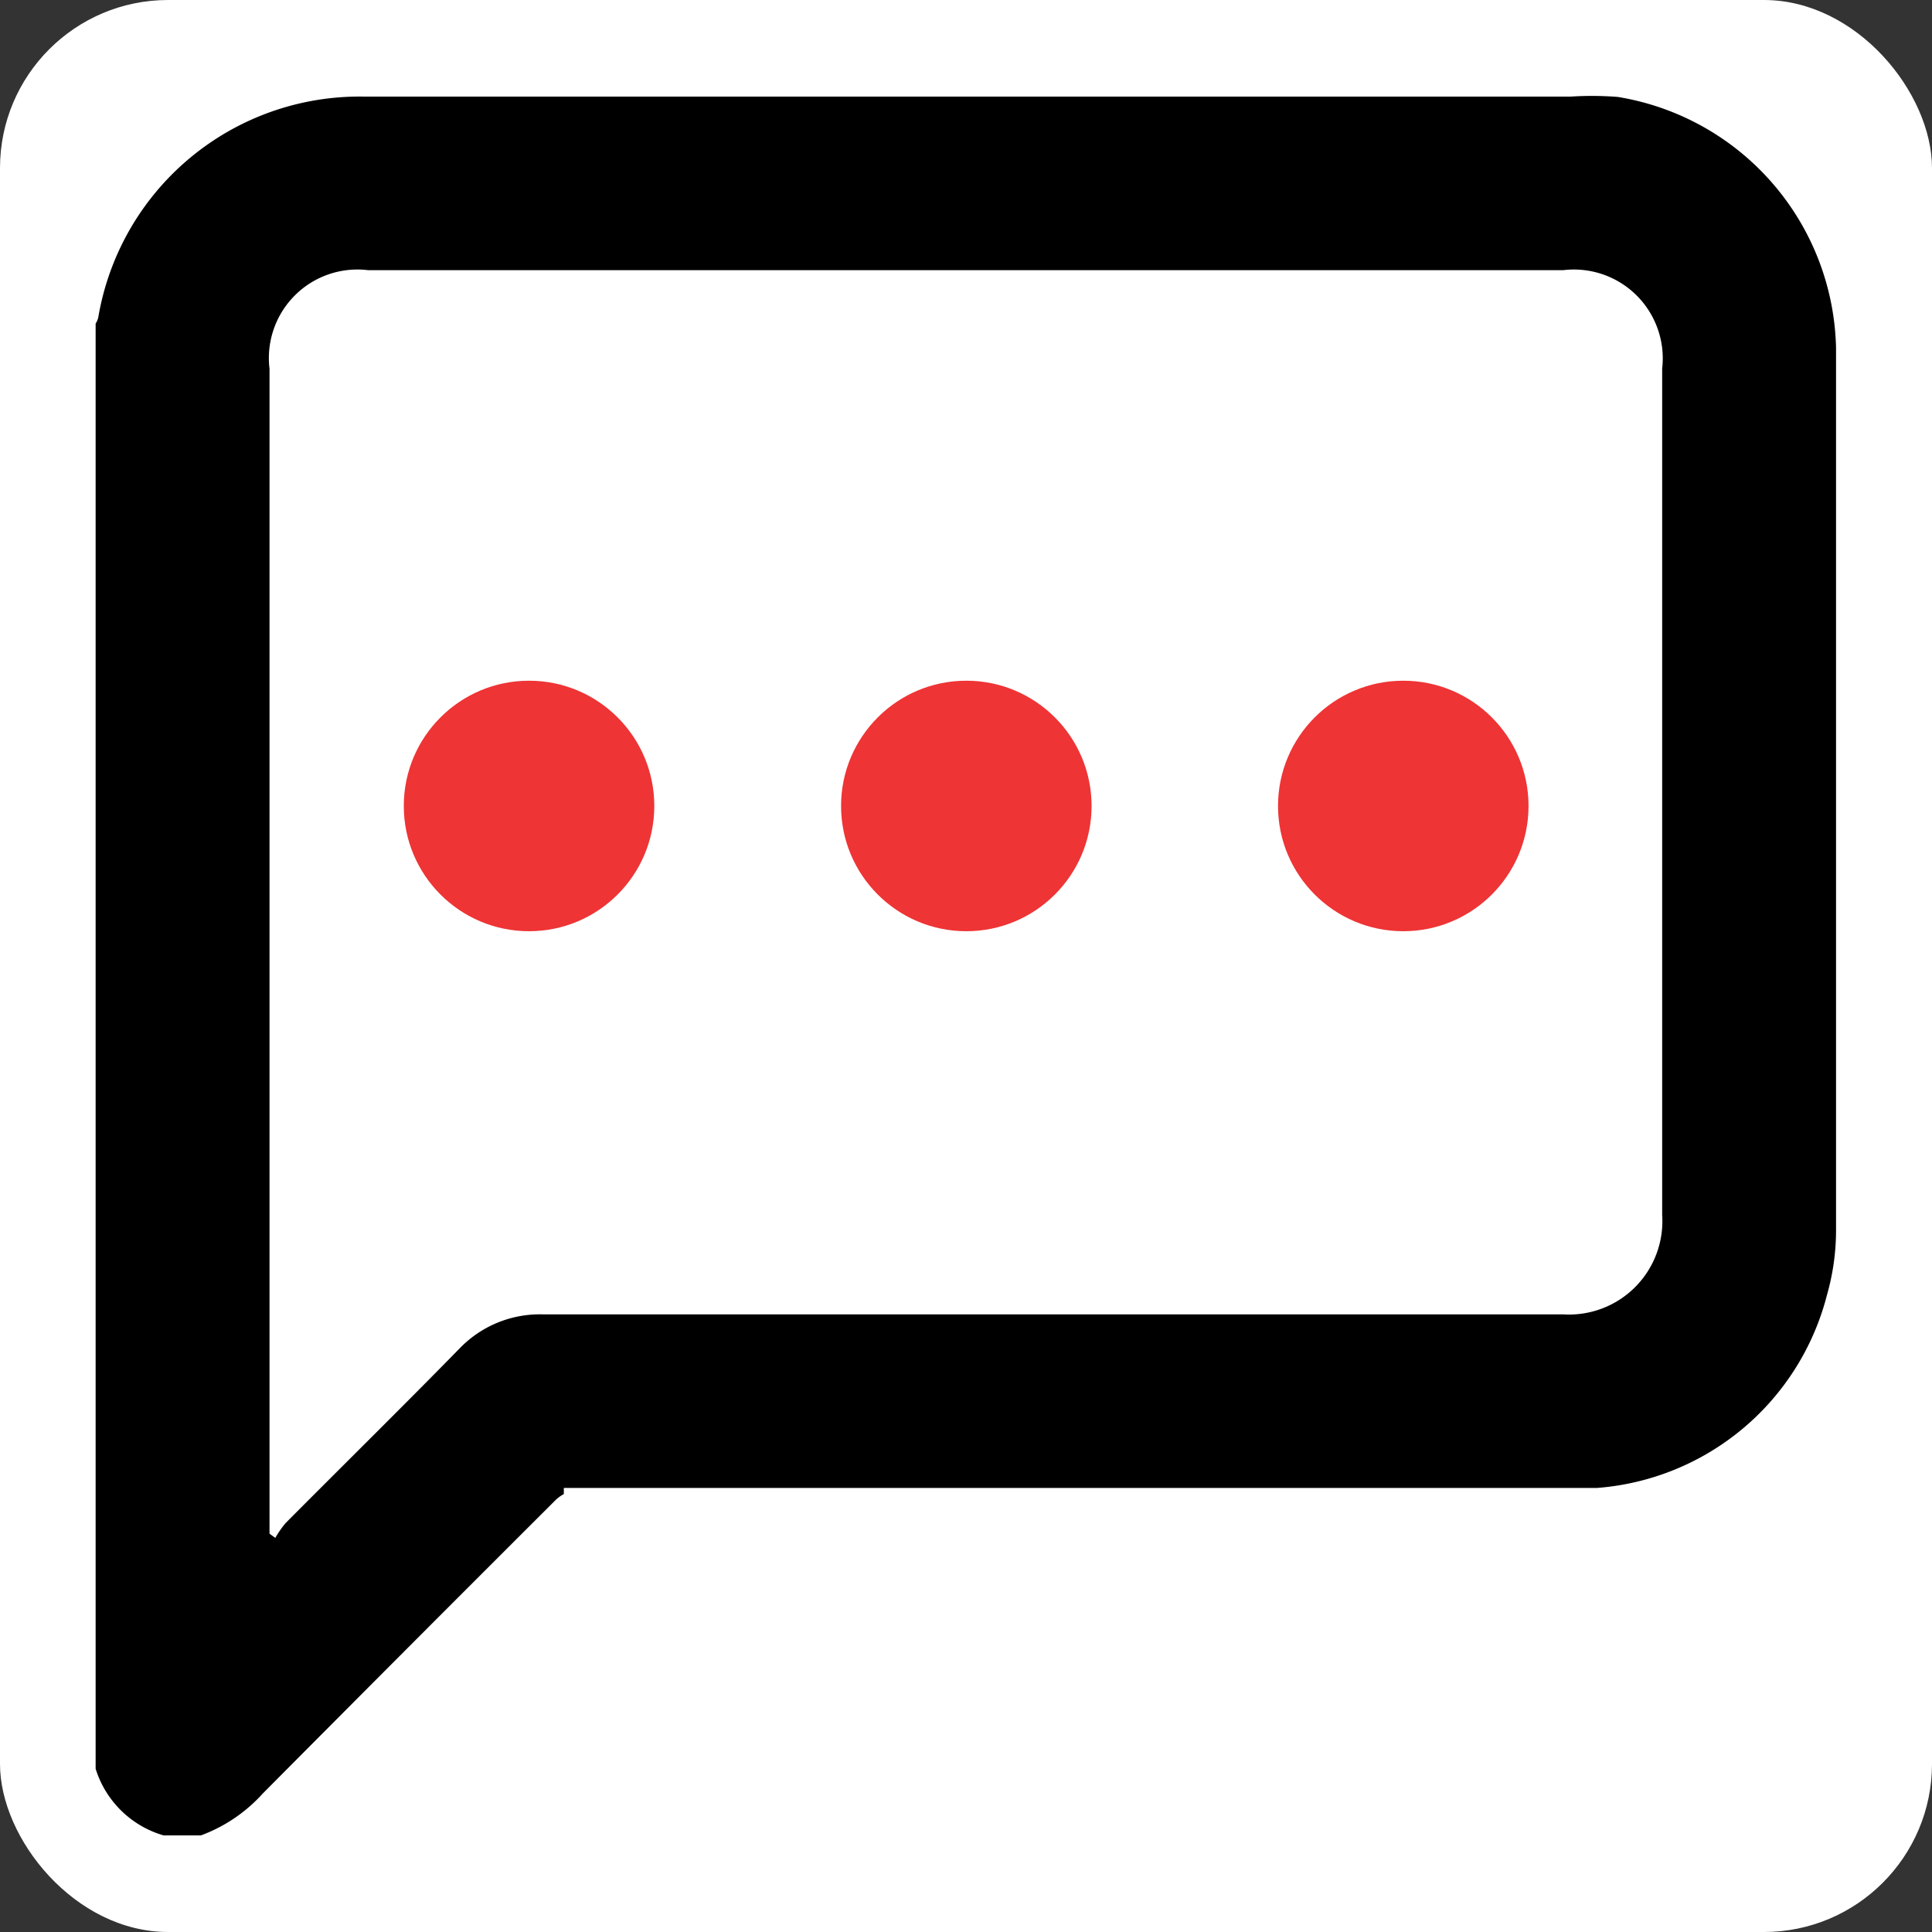 <svg xmlns="http://www.w3.org/2000/svg" viewBox="0 0 60 60"><rect x="0" y="0" width="60" height="60" fill="#333333" stroke="none"/><defs><style>.cls-1{fill:#fff;}.cls-2{fill:#ee3435;}</style></defs><g id="Layer_2" data-name="Layer 2"><g id="Layer_1-2" data-name="Layer 1"><rect class="cls-1" width="60" height="60" rx="5.22"/><path d="M17.51,46.21H49.59a8,8,0,0,0,7.15-6,7.32,7.32,0,0,0,.28-2q0-13.71,0-27.4a8.08,8.08,0,0,0-6.78-7.8A10.37,10.37,0,0,0,48.78,3c-12.49,0-25,0-37.48,0A8.23,8.23,0,0,0,3.05,9.87a.71.71,0,0,1-.08.18V54.93A3.12,3.12,0,0,0,5.08,57H6.24A4.85,4.85,0,0,0,8.16,55.7q4.52-4.55,9.06-9.08a1.17,1.17,0,0,1,.29-.22Zm-3.23-4.34c-1.79,1.83-3.61,3.62-5.41,5.43a3.13,3.13,0,0,0-.32.46l-.18-.13v-.5q0-17.83,0-35.68a2.75,2.75,0,0,1,3.06-3.06H48.55a2.76,2.76,0,0,1,3.07,3.06c0,8.76,0,17.52,0,26.28a2.9,2.9,0,0,1-3.06,3.09c-10.56,0-21.11,0-31.67,0A3.46,3.46,0,0,0,14.28,41.87Z"/><circle class="cls-2" cx="16.43" cy="25.03" r="3.89"/><circle class="cls-2" cx="30.01" cy="25.03" r="3.89"/><circle class="cls-2" cx="43.58" cy="25.03" r="3.89"/></g></g></svg>